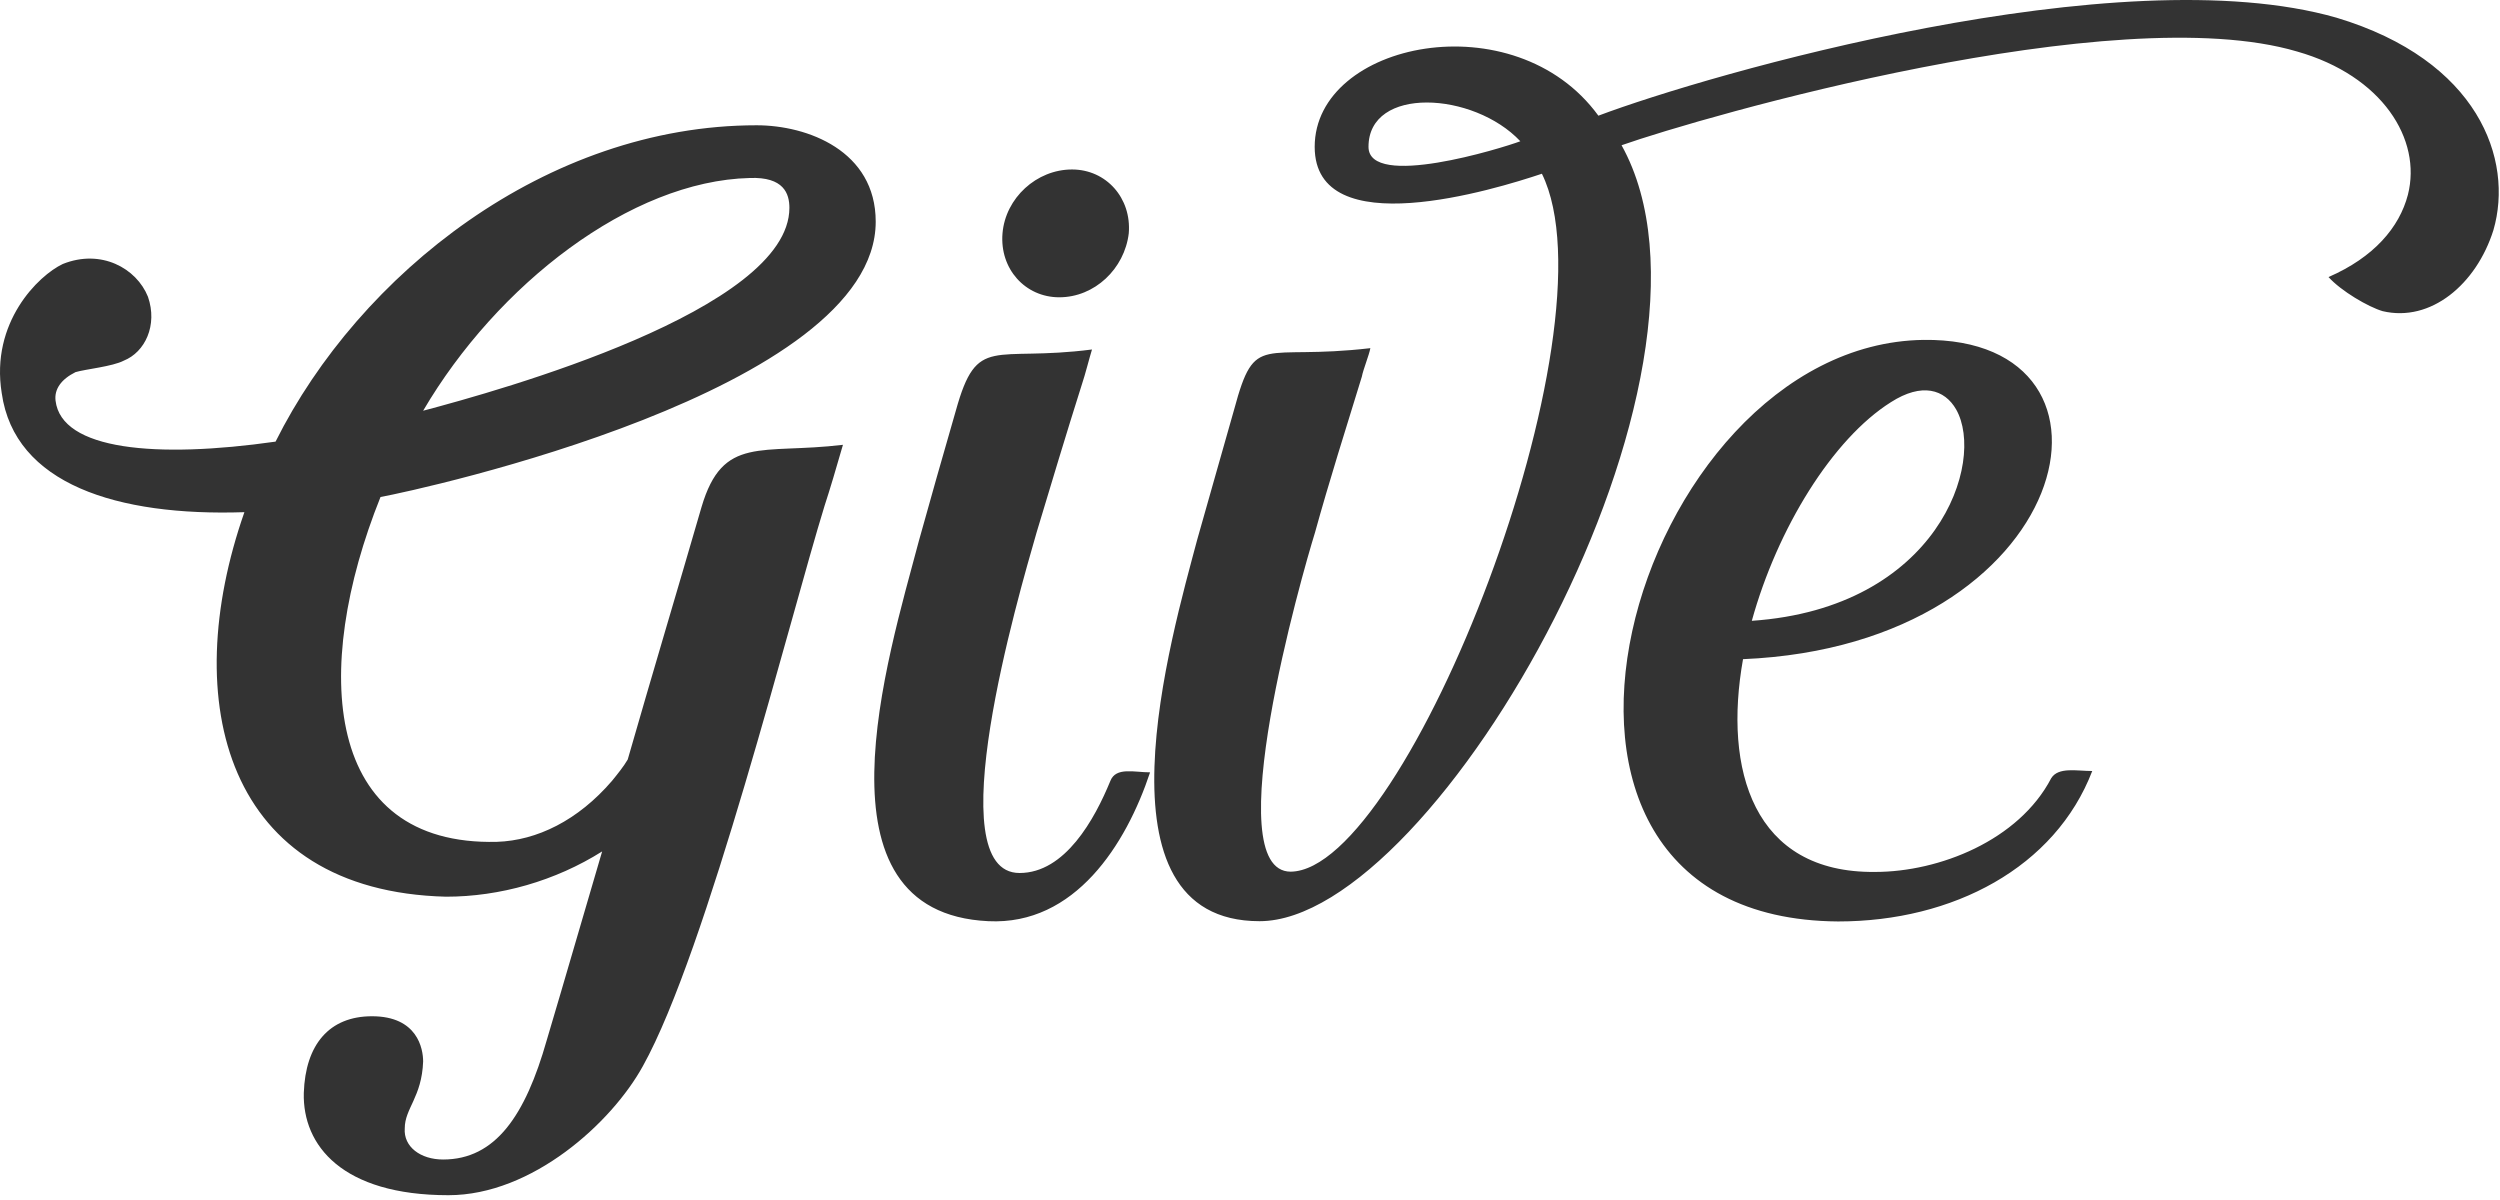 <svg width="225" height="108" viewBox="0 0 225 108" fill="none" xmlns="http://www.w3.org/2000/svg">
<path d="M170.178 36.199C172.982 34.401 175.02 35.048 176.051 36.846C178.736 41.567 174.397 54.724 157.663 55.874C159.965 47.558 164.927 39.506 170.178 36.199ZM184.61 70.038C181.685 75.646 174.517 78.474 168.763 78.474C157.783 78.594 155.098 69.271 156.872 59.325C186.767 58.055 193.144 30.327 173.102 30.591C146.923 30.974 131.963 82.692 165.431 82.931C175.787 82.931 184.969 78.066 188.302 69.391C186.911 69.391 185.257 69.007 184.61 70.038ZM123.165 13.216C123.165 7.728 132.611 8.231 136.83 12.713C135.176 13.336 123.165 17.05 123.165 13.216ZM210.286 1.593C190.747 -4.015 153.708 6.697 143.854 10.412C136.327 0.059 118.322 3.75 118.322 13.216C118.322 22.035 134.553 17.05 138.772 15.636C145.676 29.68 126.641 78.33 116.165 78.45C109.524 78.45 117.196 51.633 118.346 47.942C119.617 43.34 121.151 38.499 122.566 33.898C122.686 33.251 123.213 31.981 123.333 31.334C113.504 32.484 112.976 29.8 111.082 36.822C109.932 40.92 108.781 44.874 107.75 48.565C105.448 57.24 97.921 82.907 113.36 82.907C129.326 82.907 157.304 33.491 145.94 13.072C153.228 10.508 190.387 -0.205 206.737 4.636C214.409 6.817 217.981 12.545 216.711 17.53C215.943 20.477 213.642 23.162 209.566 24.935C210.717 26.205 213.138 27.619 214.433 28.003C218.772 29.033 222.872 25.582 224.406 20.717C226.252 14.366 223.064 5.427 210.286 1.593ZM95.332 26.756C98.52 26.756 101.205 24.192 101.589 21.005C101.852 17.817 99.551 15.253 96.482 15.253C93.294 15.253 90.489 17.817 90.225 21.005C89.961 24.192 92.263 26.756 95.332 26.756ZM99.934 70.278C98.52 73.729 95.859 78.57 91.76 78.57C84.352 78.57 91.64 53.67 93.294 47.918C94.564 43.7 95.979 38.979 97.393 34.521C97.657 33.754 98.041 32.221 98.28 31.454C89.338 32.604 87.948 30.04 86.03 36.942C84.879 40.896 83.728 44.994 82.697 48.685C79.892 59.278 72.724 82.14 88.954 82.907C96.746 83.291 101.349 76.005 103.507 69.511C102.092 69.511 100.438 69.007 99.934 70.278ZM67.474 16.02C70.543 15.9 71.046 17.434 71.046 18.704C71.046 27.907 44.867 35.168 38.082 36.966C44.747 25.606 56.758 16.284 67.474 16.02ZM63.135 45.641C60.953 53.166 58.652 60.835 56.494 68.36C56.111 69.007 55.607 69.63 55.08 70.278C52.011 73.848 48.319 75.646 44.723 75.766C29.14 76.149 27.989 60.308 34.246 44.73C37.819 44.083 78.814 35.144 78.814 19.95C78.814 13.575 72.676 11.275 68.097 11.275C49.182 11.275 32.329 24.672 24.801 39.746C14.061 41.279 5.526 40.513 4.999 36.055C4.879 35.025 5.502 34.138 6.797 33.491C7.684 33.227 10.129 32.987 11.136 32.46C13.054 31.693 14.204 29.273 13.317 26.709C12.287 24.144 9.098 22.371 5.646 23.761C3.464 24.791 -0.875 29.009 0.156 35.384C1.307 43.556 10.512 46.48 21.996 46.096C16.003 63.208 20.342 80.199 40.144 80.703C44.987 80.703 49.973 79.288 54.193 76.628C52.538 82.236 50.884 87.988 49.206 93.62C47.288 100.378 44.603 104.356 39.88 104.356C37.843 104.356 36.308 103.206 36.428 101.552C36.428 99.755 37.962 98.748 38.082 95.537C38.082 94.387 37.579 91.463 33.479 91.463C29.643 91.463 27.486 94.003 27.342 98.365C27.222 103.086 30.794 107.568 40.36 107.568C47.888 107.568 55.056 101.049 57.861 95.945C63.614 85.615 71.142 55.467 74.211 45.521C74.714 43.988 75.242 42.19 75.865 40.033C68.505 40.92 65.053 39.123 63.135 45.641Z" fill="#333333"/>
</svg>
